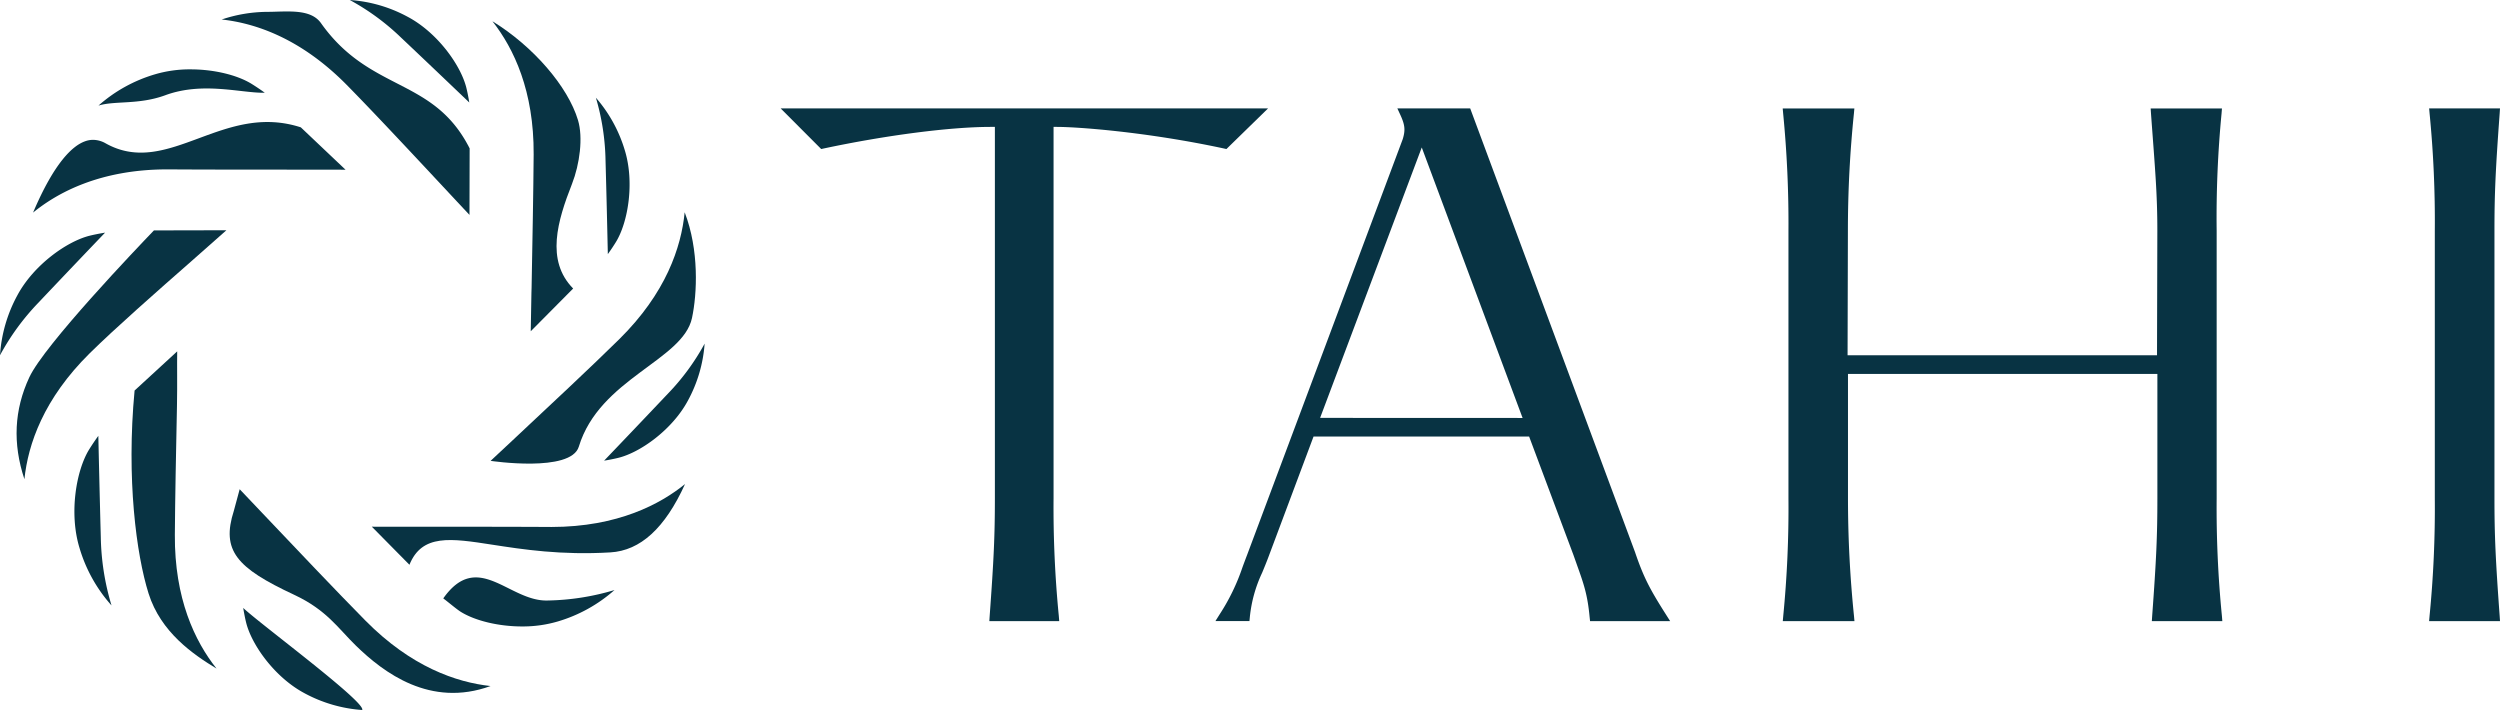 <svg xmlns="http://www.w3.org/2000/svg" width="617.81" height="175.46" viewBox="0 0 617.81 175.46"><g transform="translate(-126.7 -126.7)"><path d="M387.06,249.81V158.06h.83c4.87,0,21.94,1.18,41.3,5.34l.59.13,10.29-10.04H319.62l10.02,10.04.59-.13c15.57-3.31,31.38-5.34,41.29-5.34h1.04v91.75c0,9.23-.26,15.03-1.29,29.15l-.08,1.23h17.27l-.1-1.25a274.425,274.425,0,0,1-1.3-29.13" fill="#083343"/><path d="M502.97,229.99l-50.04-.02,25.12-66.83Zm27.77,33.11L490.02,153.49h-18l.75,1.62c1.14,2.5,1.26,3.73.58,5.98L434.94,263.7c-.44,1.15-.83,2.19-1.2,3.2a51.126,51.126,0,0,1-5.58,11.53l-1.1,1.75h8.41l.1-1.04a33.49,33.49,0,0,1,3.01-10.85l.06-.14c.48-1.15.99-2.39,1.52-3.8l11.15-29.78h53.27l10.96,29.29.86,2.43c1.69,4.73,2.61,7.33,3.13,12.86l.11,1.04h19.79l-1.11-1.75c-3.89-6.13-5.44-9.04-7.58-15.34" fill="#083343"/><path d="M743.14,249.81V183.72c0-9.18.26-14.94,1.29-29l.08-1.23H727l.11,1.25a272.46,272.46,0,0,1,1.29,28.98v66.09a271.774,271.774,0,0,1-1.3,29.13l-.11,1.25h17.52l-.08-1.23c-1.02-14.05-1.29-19.86-1.29-29.15" fill="#083343"/><path d="M567.36,154.74l-.11-1.24h17.71l-.11,1.24a282.471,282.471,0,0,0-1.49,28.98l-.08,30.77h76.47l.08-30.77c0-9.18-.54-14.94-1.57-28.99l-.08-1.23H675.8l-.1,1.25a269.32,269.32,0,0,0-1.21,28.98v66.09a272.048,272.048,0,0,0,1.3,29.14l.1,1.24H658.47l.08-1.23c1.03-14.05,1.29-19.85,1.29-29.15V219.1H583.38v30.72a286.6,286.6,0,0,0,1.49,29.14l.11,1.24H567.27l.11-1.25a274.017,274.017,0,0,0,1.29-29.13V183.73a278.892,278.892,0,0,0-1.31-28.99" fill="#083343"/><path d="M167.56,150.23c9.33-3.43,18.78-.48,24.58-.61-1.16-.84-2.26-1.57-3.29-2.21-3.59-2.2-9.34-3.57-15.03-3.57a30.32,30.32,0,0,0-8.84,1.23,36.664,36.664,0,0,0-13.95,7.73c4.05-1.26,9.95-.15,16.53-2.57" fill="#083343"/><path d="M227.48,130.87a34.928,34.928,0,0,0-14.34-4.17,58.335,58.335,0,0,1,12.67,9.29c6.49,6.13,12.86,12.22,16.86,16.04-.21-1.28-.44-2.47-.7-3.54-1.34-5.58-7.12-13.7-14.49-17.62" fill="#083343"/><path d="M151,234.4q-1.29,1.8-2.28,3.39c-3.21,5.23-4.98,15.75-2.38,24.29a36.977,36.977,0,0,0,7.92,14.24,61.88,61.88,0,0,1-2.65-16.86c-.26-9.65-.48-19.18-.61-25.06" fill="#083343"/><path d="M130.97,199.72a35.781,35.781,0,0,0-4.27,14.77,59.37,59.37,0,0,1,9.53-13.03c6.29-6.65,12.53-13.19,16.44-17.27-1.33.22-2.57.46-3.69.73-5.7,1.37-14,7.28-18.01,14.8" fill="#083343"/><path d="M240.62,277.93c3.6,2.21,9.38,3.58,15.08,3.58a30.572,30.572,0,0,0,8.87-1.24,36.849,36.849,0,0,0,13.99-7.76,60.753,60.753,0,0,1-16.58,2.59c-9.48.26-17.2-12.61-25.74-.52,1.15.84,3.33,2.71,4.38,3.35" fill="#083343"/><path d="M186.8,276.93c.21,1.27.44,2.45.7,3.52,1.33,5.56,7.09,13.64,14.43,17.55a35.094,35.094,0,0,0,14.28,4.16c1.03-1.89-25.43-21.41-29.41-25.23" fill="#083343"/><path d="M273.96,150.85a58.062,58.062,0,0,1,2.38,15.47c.25,8.88.45,17.67.57,23.18.76-1.05,1.42-2.05,2-2.99,2.99-4.87,4.63-14.67,2.21-22.62a35,35,0,0,0-7.16-13.04" fill="#083343"/><path d="M279.43,239.86c5.48-1.31,13.45-6.99,17.3-14.22a34.575,34.575,0,0,0,4.1-14.02,56.81,56.81,0,0,1-9.1,12.39c-6.01,6.35-11.97,12.6-15.74,16.53,1.25-.2,2.4-.43,3.44-.68" fill="#083343"/><path d="M175.81,160.88c-7.81,2.89-15.19,5.62-22.99,1.25a6.349,6.349,0,0,0-3.11-.87,5.714,5.714,0,0,0-2.05.38c-2.96,1.08-7.47,5.07-12.79,17.6,5.99-4.91,16.57-10.68,33.14-10.68h.47c7.36.05,17.96.06,27.51.06h.57c5.98.01,11.51.01,15.53.02l-11.05-10.47c-9.57-3.09-17.53-.14-25.23,2.71" fill="#083343"/><path d="M224.8,147.3c-6.37-3.28-12.96-6.67-18.78-14.89-2.19-3.08-6.64-2.95-10.95-2.83-.83.03-1.63.05-2.4.05a35.993,35.993,0,0,0-11.19,1.89c8.46.92,19.63,4.74,30.91,16.17,6.41,6.5,16.03,16.81,23.76,25.09,2.51,2.69,4.76,5.1,6.57,7.03l.04-16.44c-4.68-9.23-11.13-12.56-17.96-16.07" fill="#083343"/><path d="M163.41,273.35c3.03,9.63,11.07,15.1,16.8,18.57-5.38-6.77-10.4-17.32-10.3-33.04.05-8.56.31-21.41.52-31.74l.01-.62c.09-4.45-.01-9.95.05-12.99l-10.53,9.68c-2.06,21.77.43,40.52,3.45,50.14" fill="#083343"/><path d="M182.65,183.6l-17.91.04c-3.96,4.12-27.08,28.3-30.8,36.31-3.74,8.04-4.14,16.32-1.21,25.17.9-8.65,4.74-19.86,16.13-31.11,6.22-6.14,16.67-15.33,25.08-22.71,3.23-2.84,6.32-5.56,8.71-7.7" fill="#083343"/><path d="M248.38,261.31c7.57,1.17,17,2.62,29.15,1.9,7.44-.44,13.5-5.98,18.46-16.89-6.01,4.89-16.56,10.61-33.06,10.61l-.47-.01c-12.22-.08-33.39-.03-43.87-.06l9.29,9.41c3.11-7.65,10.17-6.56,20.5-4.96" fill="#083343"/><path d="M191.55,253.52c-2.15-2.26-4.07-4.29-5.62-5.92l-1.44,5.33c-3.13,9.8.59,14.08,14.93,20.77,8.01,3.74,10.88,8.32,15.24,12.56,6.85,6.67,18.38,15.4,33.27,9.98-8.47-.92-19.63-4.75-30.92-16.17-6.92-7.01-17.64-18.3-25.46-26.55" fill="#083343"/><path d="M258.03,199.07c-.07,3.61-.13,6.87-.17,9.49L268.34,198c-6.85-6.94-3.83-16.82-.3-25.81,1.95-4.97,2.78-11.52,1.5-15.79-2.5-8.33-11.08-18.27-21.15-24.45,5.33,6.77,10.28,17.28,10.19,32.89-.06,8.86-.31,22.19-.51,32.9Z" fill="#083343"/><path d="M297.71,205.28c1.28-5.98,1.79-16.78-1.81-26.12-.85,8.68-4.65,20-16.16,31.36-6.67,6.58-17.56,16.76-25.51,24.19l-.21.2c-2.3,2.14-4.37,4.08-6.08,5.68,0,0,19.83,2.98,21.8-3.51,5.13-16.86,25.72-21.3,27.97-31.8" fill="#083343"/></g></svg>